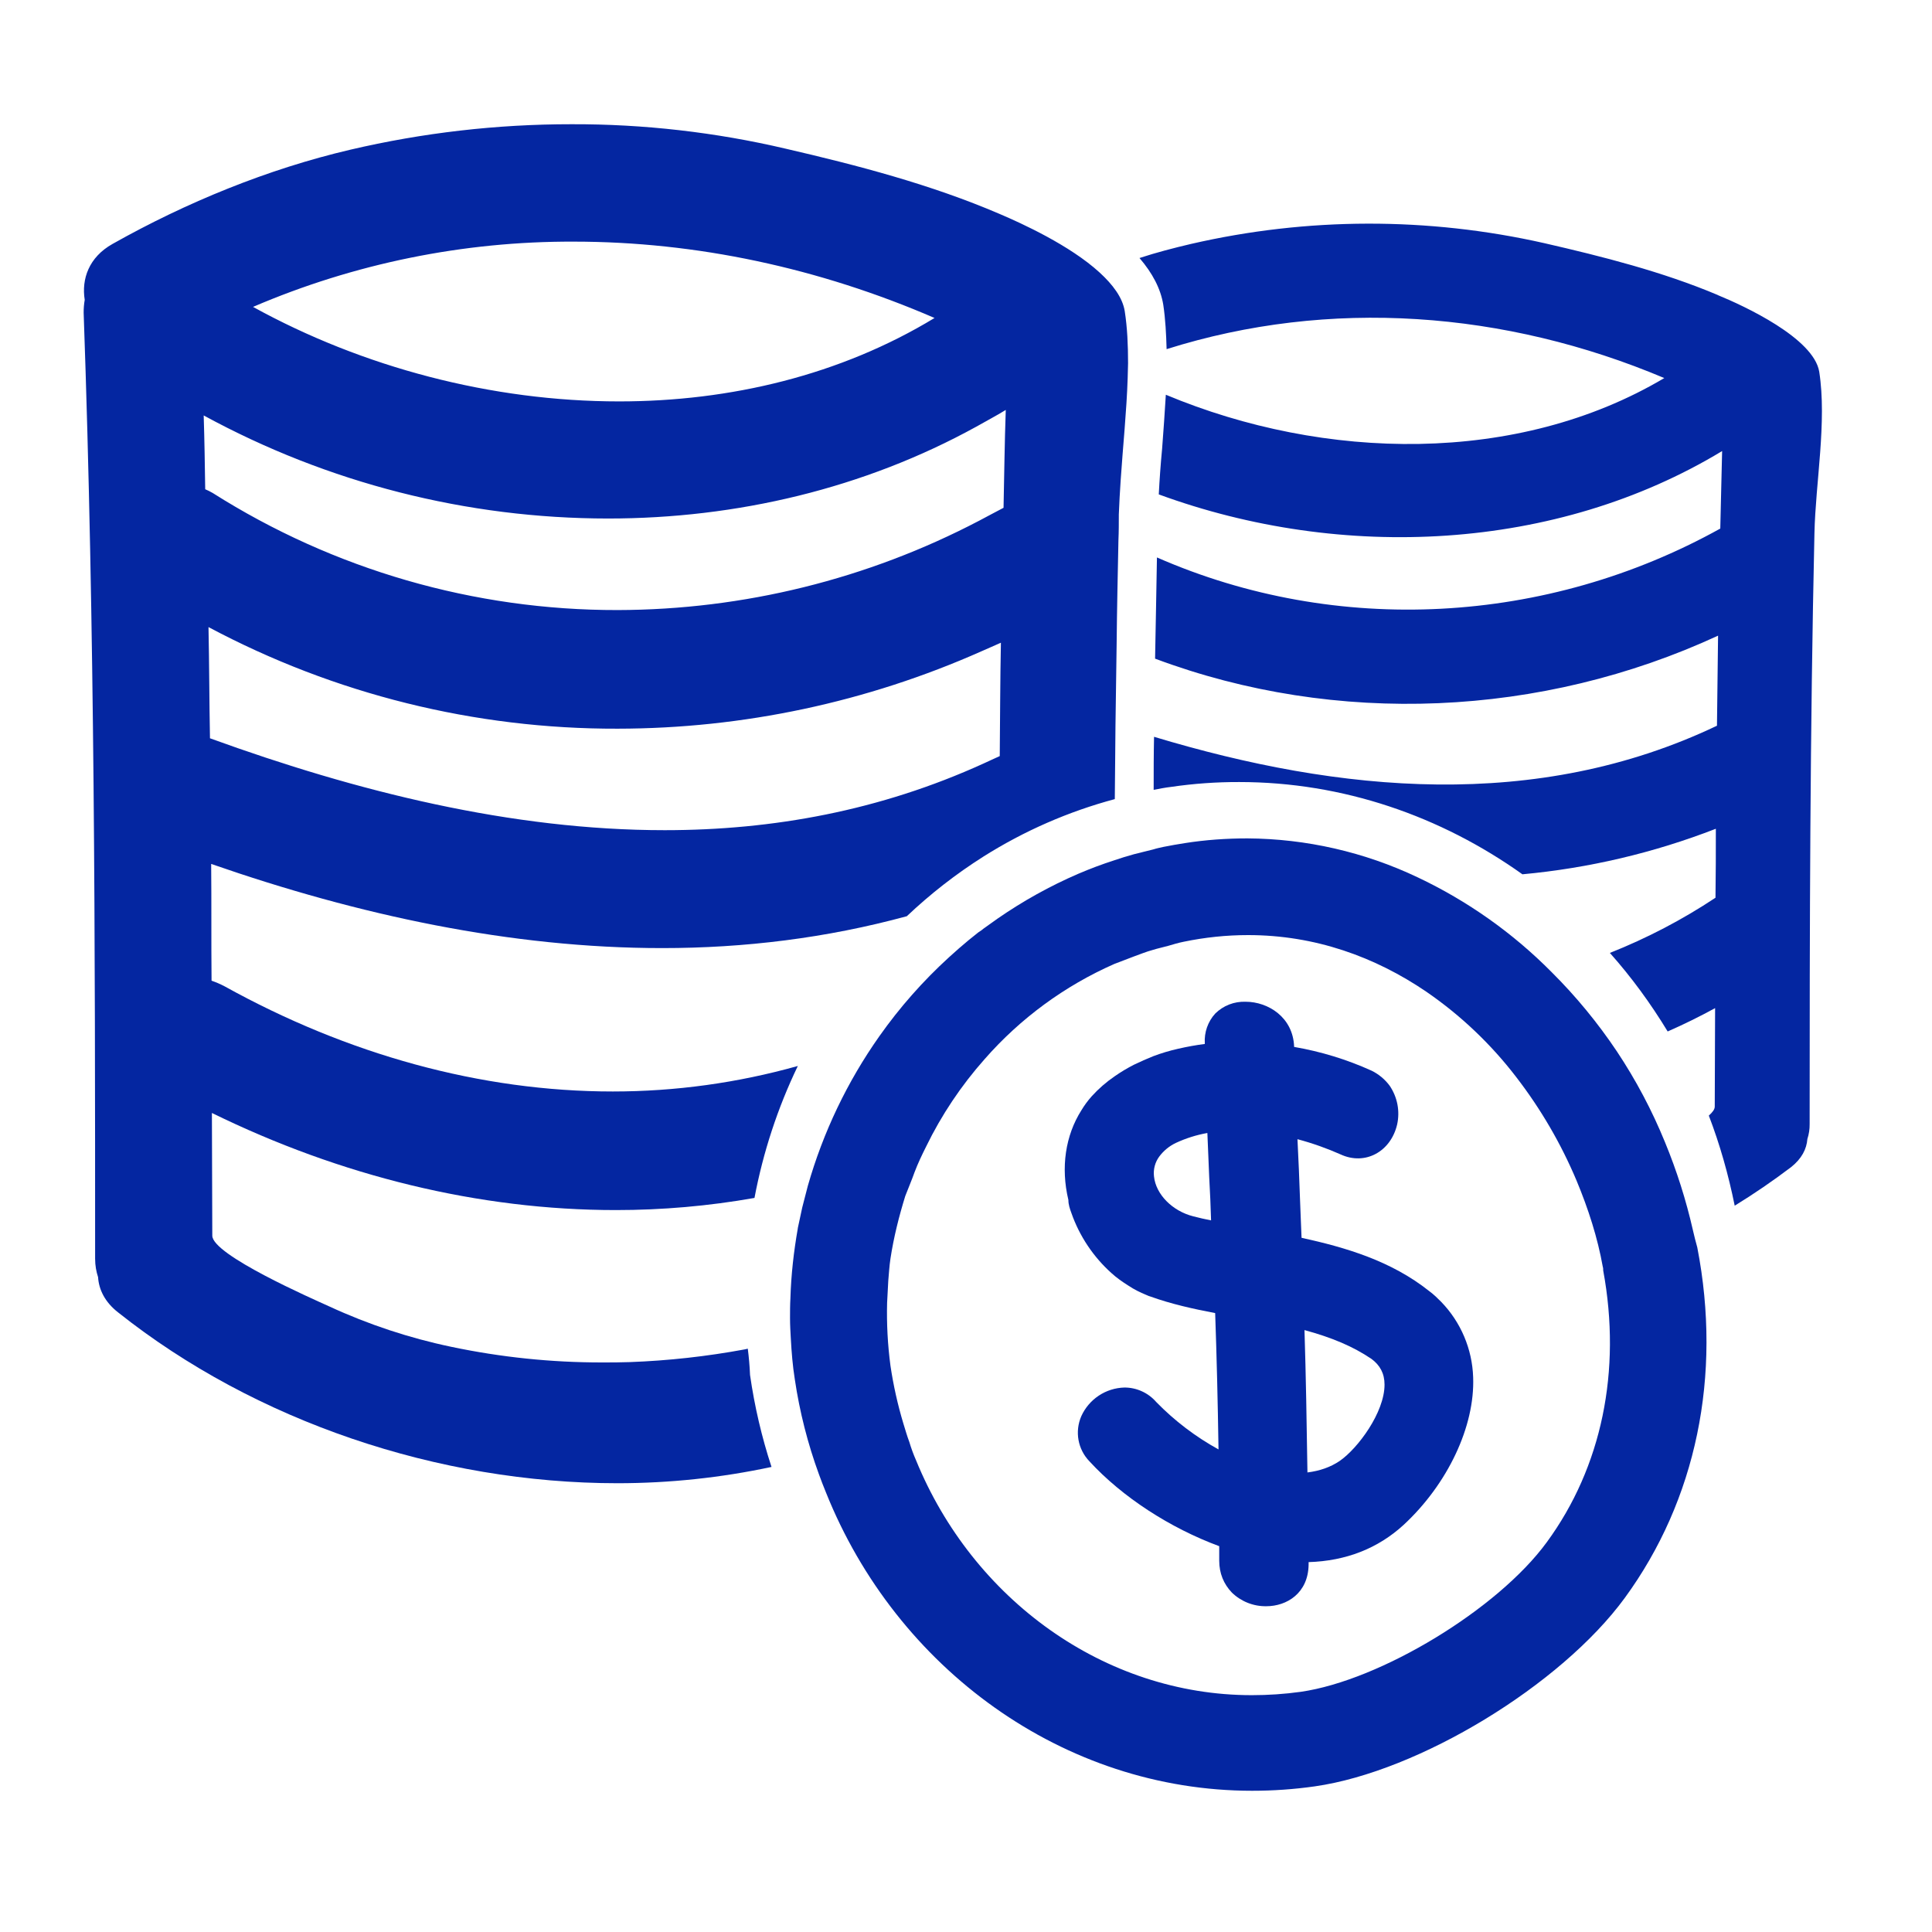 <svg width="60" height="60" viewBox="0 0 60 60" fill="none" xmlns="http://www.w3.org/2000/svg">
<path d="M53.345 9.161C51.629 8.437 49.765 7.966 47.958 7.551C44.346 6.736 40.598 6.744 36.99 7.575C36.458 7.7 35.918 7.839 35.388 8.013C35.793 8.484 36.045 8.967 36.126 9.462C36.194 9.912 36.217 10.383 36.23 10.843C41.294 9.244 46.749 9.658 51.686 11.741C47.129 14.445 41.133 14.319 36.206 12.259C36.17 12.812 36.136 13.376 36.091 13.928C36.044 14.423 36.01 14.895 35.987 15.354C41.673 17.439 48.326 17.128 53.482 14.008C53.459 14.814 53.447 15.619 53.425 16.415C48.038 19.408 41.525 19.764 35.93 17.312C35.908 18.36 35.896 19.407 35.872 20.455C41.502 22.562 47.877 22.274 53.356 19.741L53.322 22.538C47.718 25.208 41.605 24.621 35.84 22.882C35.828 23.424 35.828 23.977 35.828 24.529C36.012 24.494 36.185 24.459 36.368 24.438C37.07 24.335 37.778 24.285 38.487 24.287C41.71 24.287 44.747 25.347 47.28 27.152C49.338 26.962 51.36 26.486 53.287 25.738C53.287 26.45 53.287 27.166 53.276 27.88C52.245 28.564 51.146 29.138 49.996 29.594C50.662 30.341 51.261 31.16 51.791 32.033C52.292 31.813 52.784 31.571 53.264 31.308C53.264 32.334 53.253 33.346 53.253 34.368C53.253 34.451 53.184 34.543 53.069 34.646C53.413 35.544 53.677 36.477 53.873 37.444C54.476 37.073 55.06 36.674 55.624 36.246C55.956 35.982 56.106 35.683 56.13 35.372C56.179 35.222 56.202 35.067 56.2 34.91C56.2 28.8 56.212 22.675 56.349 16.564C56.383 14.988 56.74 13.098 56.498 11.545C56.326 10.499 54.161 9.497 53.344 9.163L53.345 9.161ZM23.225 41.884C23.189 41.897 23.154 41.897 23.12 41.908C21.946 42.125 20.757 42.257 19.563 42.301C19.275 42.312 18.986 42.312 18.69 42.312C17.119 42.313 15.553 42.15 14.017 41.827C12.711 41.554 11.441 41.133 10.23 40.574C9.722 40.343 6.593 38.974 6.593 38.375C6.593 37.108 6.581 35.831 6.581 34.564C10.574 36.521 14.869 37.58 19.126 37.58C20.566 37.58 22.005 37.455 23.431 37.203C23.699 35.784 24.151 34.406 24.777 33.105C22.908 33.63 20.976 33.897 19.034 33.897C14.926 33.897 10.793 32.747 6.971 30.629C6.842 30.561 6.708 30.504 6.57 30.456C6.558 29.248 6.57 28.04 6.558 26.83C11.127 28.42 15.869 29.444 20.565 29.444C23.122 29.444 25.666 29.133 28.162 28.454C28.894 27.76 29.692 27.139 30.545 26.599C31.806 25.804 33.18 25.203 34.621 24.817C34.632 24.058 34.632 23.297 34.642 22.538L34.678 20.005C34.689 18.925 34.712 17.854 34.734 16.772C34.746 16.507 34.746 16.242 34.746 15.977C34.758 15.632 34.78 15.275 34.804 14.906C34.872 13.881 34.987 12.789 35.021 11.741C35.021 11.579 35.033 11.43 35.033 11.28C35.033 10.716 35.01 10.176 34.929 9.658C34.861 9.243 34.562 8.84 34.147 8.461C33.227 7.62 31.741 6.941 31.039 6.642C28.922 5.733 26.631 5.133 24.397 4.617C22.217 4.106 19.984 3.851 17.745 3.858C15.432 3.857 13.127 4.123 10.875 4.65C8.317 5.249 5.785 6.286 3.496 7.575C2.757 7.989 2.528 8.668 2.631 9.312C2.608 9.445 2.597 9.58 2.598 9.715C2.944 19.498 2.954 29.292 2.954 39.088C2.954 39.305 2.99 39.491 3.046 39.664C3.069 40.042 3.253 40.435 3.668 40.758C7.926 44.142 13.611 46.063 19.182 46.063C20.788 46.062 22.39 45.893 23.96 45.557C23.655 44.626 23.432 43.67 23.293 42.701C23.282 42.428 23.258 42.155 23.223 41.883H23.225V41.884ZM17.814 7.504C21.624 7.504 25.433 8.322 29.023 9.875C26.101 11.649 22.682 12.466 19.229 12.466C15.268 12.466 11.264 11.407 7.858 9.531C11.003 8.182 14.392 7.492 17.814 7.504ZM6.328 12.903C10.18 15.002 14.497 16.102 18.884 16.103C22.879 16.103 26.838 15.17 30.325 13.248C30.624 13.077 30.936 12.915 31.235 12.731C31.199 13.742 31.188 14.756 31.166 15.77C30.912 15.907 30.658 16.035 30.407 16.172C26.943 17.986 23.093 18.937 19.183 18.946C14.729 18.954 10.366 17.693 6.604 15.309C6.529 15.266 6.452 15.227 6.373 15.194C6.362 14.423 6.35 13.664 6.326 12.903H6.328ZM6.475 19.475C10.386 21.559 14.751 22.643 19.182 22.63C23.076 22.626 26.926 21.806 30.485 20.224C30.682 20.133 30.888 20.052 31.084 19.96C31.06 21.134 31.06 22.308 31.048 23.481C30.877 23.562 30.715 23.63 30.544 23.712C27.332 25.174 24.005 25.782 20.644 25.782C15.89 25.782 11.091 24.587 6.521 22.928C6.499 21.776 6.499 20.626 6.475 19.475Z" fill="#0426A1"/>
<path d="M52.574 38.2C52.362 37.269 52.073 36.358 51.709 35.475C51.306 34.487 50.806 33.542 50.215 32.654C49.622 31.768 48.944 30.943 48.188 30.191C46.982 28.973 45.572 27.976 44.022 27.244C42.37 26.46 40.566 26.048 38.738 26.037C38.093 26.037 37.438 26.082 36.794 26.184C36.575 26.22 36.356 26.255 36.137 26.3C36.035 26.323 35.919 26.346 35.814 26.38C35.607 26.427 35.413 26.484 35.216 26.529C35.015 26.584 34.815 26.645 34.618 26.713C34.225 26.839 33.859 26.977 33.478 27.14C32.606 27.517 31.774 27.98 30.992 28.52L30.554 28.832C30.5 28.878 30.442 28.92 30.381 28.957C30.174 29.12 29.978 29.28 29.782 29.452L29.473 29.728C28.665 30.465 27.939 31.287 27.309 32.181C26.312 33.594 25.561 35.166 25.087 36.831L24.915 37.497L24.776 38.143V38.154C24.651 38.867 24.569 39.582 24.547 40.318C24.535 40.525 24.535 40.732 24.535 40.94C24.535 41.147 24.547 41.354 24.559 41.561C24.582 41.988 24.616 42.414 24.684 42.839C24.833 43.844 25.084 44.832 25.433 45.786C25.502 45.97 25.572 46.164 25.651 46.35C27.838 51.817 33.029 55.614 38.887 55.614C39.532 55.614 40.189 55.569 40.832 55.477C44.067 55.016 48.476 52.334 50.455 49.63C52.677 46.591 53.483 42.724 52.711 38.741C52.661 38.562 52.615 38.382 52.574 38.201V38.2ZM28.402 36.405C28.506 36.129 28.633 35.865 28.759 35.613C29.238 34.628 29.85 33.713 30.577 32.894C31.688 31.625 33.064 30.616 34.607 29.936C34.803 29.857 35.01 29.787 35.206 29.707C35.4 29.637 35.597 29.556 35.804 29.5C35.953 29.453 36.115 29.42 36.276 29.375C36.438 29.328 36.587 29.281 36.76 29.247C37.419 29.11 38.089 29.04 38.762 29.04C40.845 29.04 42.709 29.719 44.298 30.8C45.365 31.534 46.309 32.431 47.095 33.459C47.851 34.441 48.478 35.517 48.959 36.659C49.328 37.545 49.616 38.441 49.776 39.341C49.789 39.375 49.789 39.42 49.789 39.456C50.365 42.575 49.742 45.567 48.038 47.893C46.519 49.976 42.871 52.185 40.396 52.541C39.892 52.611 39.384 52.645 38.876 52.645C34.295 52.645 30.209 49.664 28.448 45.349C28.367 45.165 28.298 44.977 28.241 44.785C28.171 44.6 28.116 44.406 28.055 44.209C27.878 43.621 27.744 43.021 27.654 42.413C27.568 41.765 27.533 41.111 27.55 40.457L27.586 39.778C27.607 39.547 27.619 39.317 27.654 39.087C27.756 38.42 27.919 37.775 28.114 37.143C28.207 36.9 28.312 36.659 28.402 36.405Z" fill="#0426A1"/>
<path d="M33.273 37.671C33.525 38.395 33.963 39.04 34.515 39.535C34.677 39.684 34.861 39.812 35.044 39.927C35.217 40.043 35.401 40.135 35.598 40.215C35.633 40.227 35.666 40.249 35.713 40.26C36.38 40.501 37.07 40.651 37.738 40.779C37.785 42.113 37.819 43.506 37.842 45.013C37.128 44.62 36.477 44.124 35.908 43.541C35.785 43.399 35.633 43.285 35.462 43.208C35.291 43.13 35.106 43.09 34.918 43.091C34.635 43.099 34.359 43.186 34.123 43.343C33.887 43.5 33.699 43.72 33.582 43.978C33.373 44.455 33.472 45.01 33.834 45.383C34.848 46.488 36.334 47.453 37.864 48.018V48.468C37.864 48.859 38.002 49.192 38.256 49.458C38.541 49.736 38.927 49.889 39.326 49.883C39.96 49.883 40.627 49.48 40.64 48.594V48.513C41.802 48.477 42.792 48.087 43.586 47.361C44.955 46.095 45.808 44.3 45.75 42.77C45.721 41.895 45.368 41.062 44.76 40.433C44.645 40.317 44.529 40.202 44.39 40.1C43.205 39.155 41.789 38.741 40.421 38.441C40.409 38.051 40.385 37.659 40.374 37.268C40.353 36.638 40.326 36.009 40.294 35.379C40.765 35.504 41.215 35.666 41.63 35.85C42.4 36.208 43.196 35.76 43.39 34.919C43.435 34.715 43.437 34.503 43.398 34.297C43.358 34.091 43.277 33.896 43.16 33.722C43.013 33.522 42.819 33.36 42.596 33.251C41.829 32.903 41.02 32.656 40.19 32.513V32.502C40.155 31.592 39.384 31.11 38.682 31.11C38.508 31.104 38.335 31.133 38.172 31.196C38.01 31.259 37.863 31.355 37.739 31.478C37.626 31.602 37.54 31.747 37.484 31.906C37.429 32.064 37.406 32.232 37.416 32.399V32.421C37.138 32.457 36.862 32.507 36.589 32.57C36.326 32.629 36.068 32.706 35.816 32.801C35.614 32.882 35.415 32.97 35.218 33.065C35.011 33.17 34.811 33.29 34.62 33.423C34.358 33.602 34.118 33.81 33.905 34.045C33.784 34.18 33.676 34.327 33.583 34.482C33.088 35.263 32.938 36.254 33.18 37.268C33.179 37.407 33.226 37.543 33.273 37.671ZM42.998 43.001C42.998 43.865 42.17 44.981 41.605 45.371C41.317 45.566 40.983 45.681 40.604 45.728C40.58 44.185 40.557 42.735 40.512 41.307C41.363 41.538 42.019 41.814 42.595 42.204C42.859 42.402 42.998 42.655 42.998 43.001ZM37.611 37.9C37.426 37.864 37.241 37.822 37.058 37.774C36.413 37.612 35.895 37.095 35.838 36.532C35.813 36.315 35.871 36.096 36 35.92C36.135 35.738 36.312 35.592 36.516 35.495C36.828 35.35 37.157 35.246 37.496 35.186C37.52 35.645 37.53 36.105 37.553 36.554C37.578 37.014 37.599 37.453 37.611 37.9Z" fill="#0426A1"/>
</svg>
